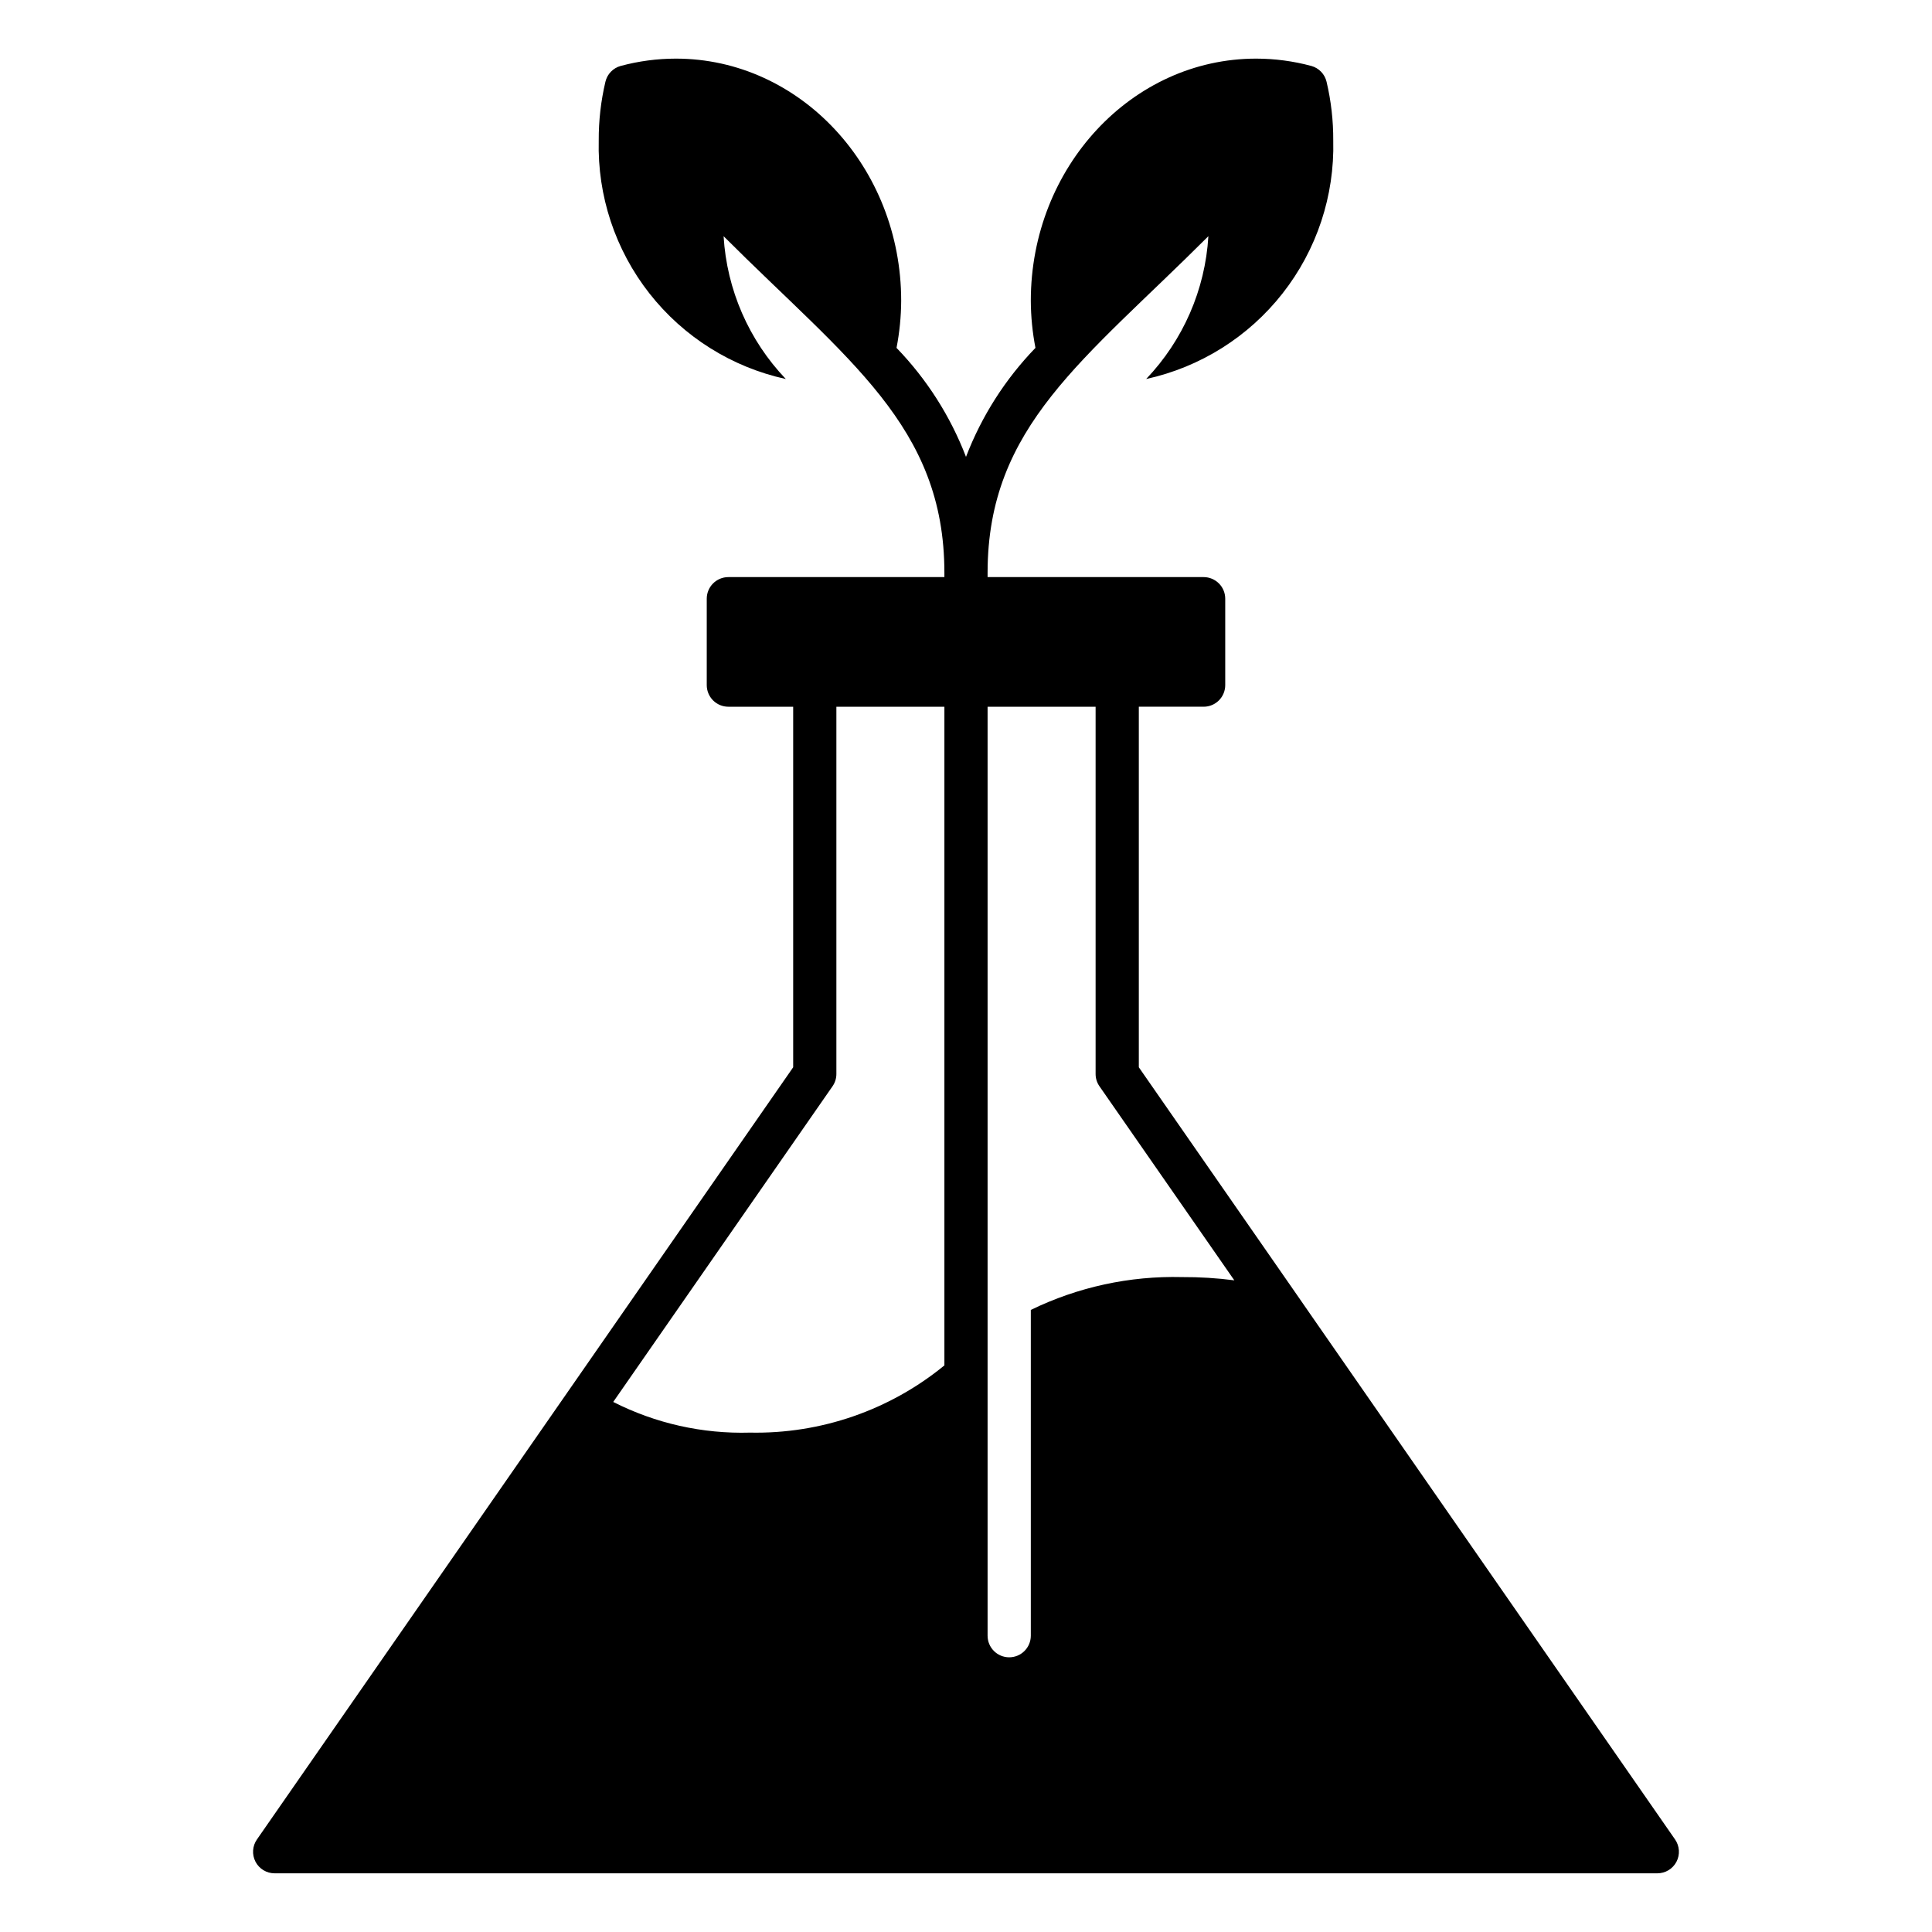 <?xml version="1.0" encoding="UTF-8"?>
<!-- Uploaded to: SVG Repo, www.svgrepo.com, Generator: SVG Repo Mixer Tools -->
<svg fill="#000000" width="800px" height="800px" version="1.1" viewBox="144 144 512 512" xmlns="http://www.w3.org/2000/svg">
 <path d="m587.9 631.46c-164.93-237.45-43.055-62.074-142.1-204.62v-95.551h17.176c1.516 0 2.973-0.602 4.047-1.676 1.074-1.074 1.676-2.531 1.676-4.051v-22.898c0-1.52-0.602-2.977-1.676-4.047-1.074-1.074-2.531-1.68-4.047-1.68h-57.254v-1.152c0-38.863 25.625-56.305 58.512-89.191v0.004c-0.844 14.168-6.688 27.578-16.488 37.844 14.32-3.133 27.105-11.156 36.152-22.691 9.051-11.535 13.797-25.859 13.426-40.516 0.027-5.242-0.566-10.469-1.773-15.574-0.477-2.016-2.012-3.617-4.008-4.176-4.777-1.289-9.707-1.945-14.656-1.949-32.918 0-59.711 28.797-59.711 64.18 0.02 4.188 0.434 8.363 1.23 12.477-8.016 8.289-14.277 18.113-18.406 28.883-4.133-10.77-10.395-20.594-18.41-28.883 0.797-4.113 1.211-8.289 1.234-12.477 0-35.383-26.793-64.18-59.715-64.18-4.949 0.004-9.875 0.66-14.656 1.949-1.996 0.559-3.531 2.16-4.008 4.176-1.203 5.106-1.801 10.332-1.773 15.574-0.371 14.656 4.379 28.98 13.426 40.516 9.047 11.535 21.832 19.559 36.152 22.691-9.801-10.266-15.645-23.676-16.488-37.844 32.887 32.883 58.512 50.324 58.512 89.188v1.152h-57.25c-3.164 0-5.727 2.566-5.727 5.727v22.902-0.004c0 1.52 0.605 2.977 1.676 4.051 1.074 1.074 2.531 1.676 4.051 1.676h17.176v95.551c-39.375 56.711-137.68 198.25-142.1 204.62-1.223 1.746-1.371 4.031-0.387 5.922 0.988 1.891 2.949 3.07 5.082 3.066h366.41c2.133 0.004 4.09-1.176 5.078-3.066s0.84-4.176-0.383-5.922zm-281.39-115.93 58.109-83.645c0.672-0.953 1.031-2.094 1.031-3.262v-97.328h28.625v174.55c-14.508 11.879-32.777 18.195-51.527 17.812-12.566 0.359-25.027-2.434-36.238-8.129zm150.74-33.09c-13.863-0.348-27.605 2.637-40.074 8.699v86.336c0 3.164-2.566 5.727-5.727 5.727-3.164 0-5.727-2.562-5.727-5.727v-246.18h28.625v97.328c0 1.168 0.359 2.309 1.031 3.262l35.727 51.41v0.004c-4.594-0.598-9.223-0.883-13.855-0.859z"/>
</svg>